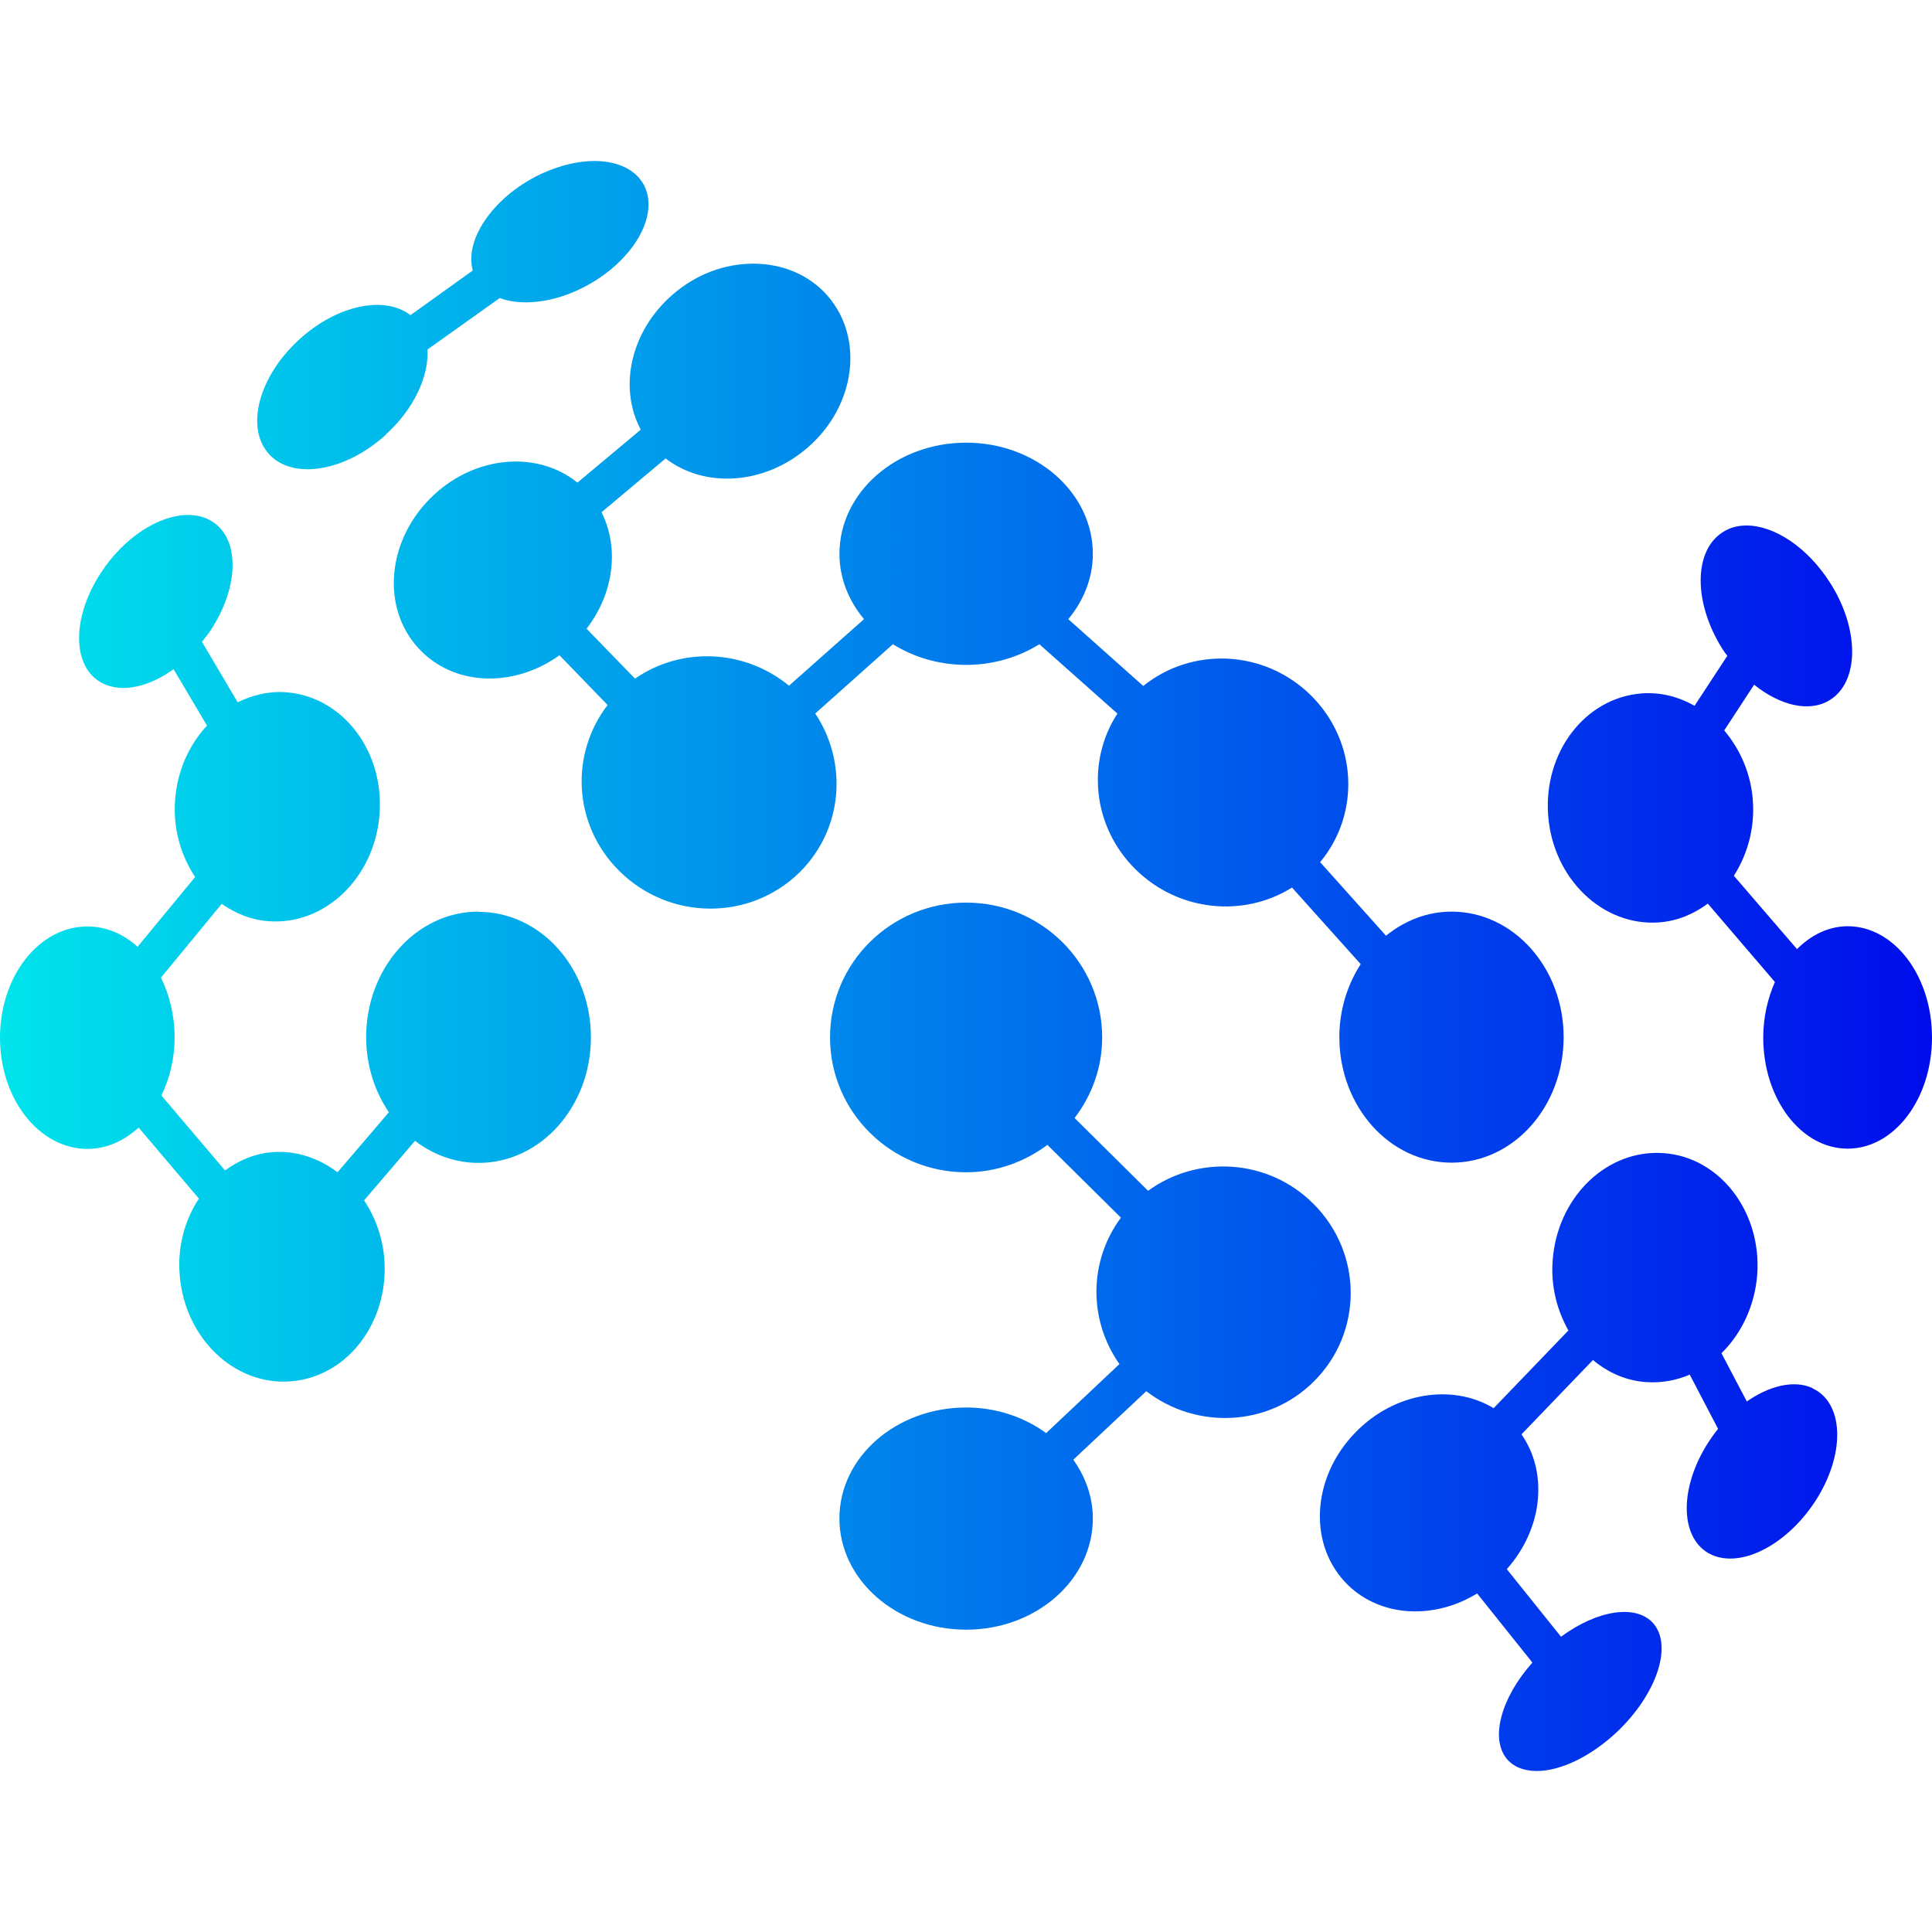 <svg width="48" height="48" viewBox="0 0 48 48" fill="none" xmlns="http://www.w3.org/2000/svg">
<path d="M32.62 29.897C31.502 28.787 29.757 28.688 28.523 29.585L26.698 27.777C27.125 27.216 27.383 26.529 27.383 25.774C27.383 23.928 25.872 22.425 24.004 22.425C22.134 22.425 20.622 23.922 20.622 25.774C20.622 27.628 22.14 29.125 24.004 29.125C24.764 29.125 25.458 28.863 26.023 28.445L27.849 30.252C27.05 31.331 27.038 32.792 27.812 33.89L25.991 35.605C25.451 35.212 24.764 34.969 24.004 34.969C22.266 34.969 20.855 36.202 20.855 37.725C20.855 39.247 22.266 40.489 24.004 40.489C25.739 40.489 27.151 39.253 27.151 37.725C27.151 37.188 26.967 36.69 26.666 36.266L28.479 34.564C29.719 35.518 31.502 35.455 32.639 34.325C33.867 33.109 33.867 31.126 32.62 29.897Z" fill="url(#paint0_linear_5161_1229)"/>
<path d="M20.252 17.729L22.183 16.006C22.7 16.325 23.324 16.519 24.005 16.519C24.683 16.519 25.307 16.325 25.823 16.006L27.762 17.729C26.987 18.92 27.139 20.535 28.208 21.595C29.273 22.649 30.896 22.805 32.1 22.051L33.806 23.954C33.477 24.465 33.276 25.087 33.276 25.767C33.276 27.49 34.523 28.886 36.064 28.886C37.608 28.886 38.848 27.49 38.848 25.767C38.848 24.047 37.602 22.649 36.064 22.649C35.454 22.649 34.895 22.875 34.435 23.248L32.798 21.42C33.799 20.216 33.729 18.428 32.572 17.279C31.419 16.137 29.619 16.063 28.404 17.043L26.541 15.383C26.919 14.927 27.151 14.367 27.151 13.761C27.151 12.239 25.74 10.998 24.005 10.998C22.267 10.998 20.856 12.233 20.856 13.761C20.856 14.372 21.088 14.927 21.466 15.383L19.602 17.036C18.497 16.126 16.927 16.063 15.777 16.861L14.573 15.62C15.26 14.729 15.386 13.599 14.944 12.727L16.537 11.39C17.502 12.133 18.981 12.053 20.057 11.128C21.259 10.094 21.479 8.402 20.561 7.349C20.093 6.813 19.421 6.551 18.716 6.551C18.01 6.551 17.305 6.806 16.714 7.317C15.664 8.223 15.361 9.631 15.92 10.674L14.347 11.99C13.322 11.166 11.729 11.323 10.67 12.402C9.562 13.531 9.481 15.233 10.495 16.206C11.381 17.062 12.812 17.062 13.9 16.28L15.096 17.516C14.152 18.744 14.24 20.503 15.386 21.639C16.633 22.875 18.633 22.887 19.867 21.671C20.945 20.605 21.071 18.951 20.252 17.723V17.729Z" fill="url(#paint1_linear_5161_1229)"/>
<path d="M11.885 22.649C10.35 22.649 9.097 24.047 9.097 25.767C9.097 26.473 9.31 27.114 9.662 27.634L8.386 29.125C7.927 28.78 7.372 28.582 6.78 28.624C6.341 28.656 5.937 28.825 5.591 29.08L4.009 27.216C4.218 26.791 4.338 26.299 4.338 25.767C4.338 25.237 4.212 24.72 3.999 24.289L5.508 22.456C5.85 22.693 6.238 22.856 6.674 22.887C8.076 22.993 9.31 21.802 9.43 20.229C9.549 18.658 8.512 17.305 7.107 17.199C6.68 17.167 6.276 17.267 5.905 17.448L5.017 15.945C5.094 15.845 5.175 15.751 5.243 15.645C5.973 14.522 5.956 13.299 5.194 12.913C5.036 12.832 4.861 12.794 4.671 12.794C3.954 12.794 3.078 13.35 2.5 14.241C1.77 15.364 1.789 16.587 2.543 16.973C3.027 17.222 3.702 17.068 4.312 16.625L5.143 18.027C4.703 18.502 4.406 19.137 4.351 19.868C4.293 20.586 4.496 21.259 4.848 21.789L3.418 23.523C3.066 23.204 2.639 23.018 2.171 23.018C0.969 23.018 0 24.253 0 25.78C0 27.309 0.976 28.544 2.171 28.544C2.651 28.544 3.085 28.343 3.444 28.014L4.942 29.779C4.596 30.303 4.406 30.964 4.464 31.669C4.584 33.24 5.817 34.427 7.22 34.319C8.625 34.213 9.662 32.86 9.549 31.289C9.507 30.74 9.323 30.239 9.045 29.823L10.311 28.343C10.76 28.688 11.306 28.892 11.891 28.892C13.428 28.892 14.681 27.497 14.681 25.774C14.681 24.053 13.435 22.655 11.891 22.655L11.885 22.649Z" fill="url(#paint2_linear_5161_1229)"/>
<path d="M45.91 23.012C45.432 23.012 44.998 23.229 44.646 23.58L43.077 21.758C43.412 21.234 43.6 20.586 43.549 19.887C43.5 19.207 43.229 18.614 42.838 18.147L43.581 17.011C44.223 17.528 44.954 17.71 45.464 17.391C46.2 16.931 46.2 15.62 45.464 14.473C44.902 13.592 44.078 13.056 43.393 13.056C43.177 13.056 42.977 13.107 42.806 13.219C42.069 13.681 42.069 14.984 42.802 16.137C42.838 16.194 42.876 16.244 42.915 16.293L42.101 17.535C41.704 17.311 41.258 17.192 40.786 17.228C39.382 17.336 38.344 18.69 38.464 20.261C38.583 21.831 39.817 23.018 41.22 22.917C41.674 22.881 42.076 22.712 42.43 22.45L44.097 24.397C43.92 24.802 43.807 25.269 43.807 25.774C43.807 27.302 44.746 28.538 45.904 28.538C47.063 28.538 48 27.302 48 25.774C48 24.247 47.063 23.012 45.904 23.012H45.91Z" fill="url(#paint3_linear_5161_1229)"/>
<path d="M9.581 10.799C10.292 10.157 10.657 9.34 10.621 8.683L12.414 7.406C12.912 7.587 13.616 7.543 14.333 7.218C15.531 6.675 16.304 5.584 16.071 4.779C15.926 4.274 15.418 4 14.769 4C14.378 4 13.938 4.099 13.49 4.3C12.307 4.836 11.526 5.921 11.746 6.72L10.198 7.83C9.556 7.336 8.379 7.575 7.442 8.428C6.428 9.346 6.089 10.624 6.68 11.278C7.271 11.933 8.574 11.722 9.588 10.799H9.581Z" fill="url(#paint4_linear_5161_1229)"/>
<path d="M45.034 34.488C44.575 34.277 43.964 34.426 43.399 34.819L42.769 33.62C43.26 33.141 43.593 32.454 43.657 31.682C43.776 30.108 42.73 28.749 41.332 28.649C41.276 28.649 41.219 28.643 41.163 28.643C39.829 28.643 38.689 29.798 38.576 31.308C38.525 31.95 38.683 32.554 38.967 33.054L37.109 34.986C36.089 34.37 34.648 34.587 33.678 35.586C32.571 36.715 32.489 38.417 33.501 39.391C34.334 40.189 35.649 40.233 36.699 39.589L38.072 41.306C37.291 42.184 37.009 43.208 37.449 43.713C37.62 43.907 37.865 43.994 38.16 44H38.185C38.757 44 39.5 43.656 40.156 43.046C41.151 42.11 41.567 40.9 41.076 40.332C40.647 39.847 39.684 40.001 38.783 40.664L37.436 38.985C38.33 37.98 38.469 36.597 37.801 35.636L39.577 33.789C39.949 34.101 40.401 34.306 40.905 34.338C41.283 34.363 41.648 34.296 41.981 34.152L42.685 35.499C42.579 35.63 42.485 35.767 42.391 35.917C41.699 37.057 41.755 38.267 42.517 38.624C43.285 38.979 44.462 38.343 45.16 37.201C45.854 36.061 45.796 34.849 45.034 34.494V34.488Z" fill="url(#paint5_linear_5161_1229)"/>
<defs>
<linearGradient id="paint0_linear_5161_1229" x1="0" y1="25.516" x2="47.913" y2="25.516" gradientUnits="userSpaceOnUse">
<stop stop-color="#00E4EB"/>
<stop offset="1" stop-color="#000DEC"/>
</linearGradient>
<linearGradient id="paint1_linear_5161_1229" x1="0" y1="25.516" x2="47.913" y2="25.516" gradientUnits="userSpaceOnUse">
<stop stop-color="#00E4EB"/>
<stop offset="1" stop-color="#000DEC"/>
</linearGradient>
<linearGradient id="paint2_linear_5161_1229" x1="0" y1="25.516" x2="47.913" y2="25.516" gradientUnits="userSpaceOnUse">
<stop stop-color="#00E4EB"/>
<stop offset="1" stop-color="#000DEC"/>
</linearGradient>
<linearGradient id="paint3_linear_5161_1229" x1="0" y1="25.516" x2="47.913" y2="25.516" gradientUnits="userSpaceOnUse">
<stop stop-color="#00E4EB"/>
<stop offset="1" stop-color="#000DEC"/>
</linearGradient>
<linearGradient id="paint4_linear_5161_1229" x1="0" y1="25.516" x2="47.913" y2="25.516" gradientUnits="userSpaceOnUse">
<stop stop-color="#00E4EB"/>
<stop offset="1" stop-color="#000DEC"/>
</linearGradient>
<linearGradient id="paint5_linear_5161_1229" x1="0" y1="25.516" x2="47.913" y2="25.516" gradientUnits="userSpaceOnUse">
<stop stop-color="#00E4EB"/>
<stop offset="1" stop-color="#000DEC"/>
</linearGradient>
</defs>
</svg>

